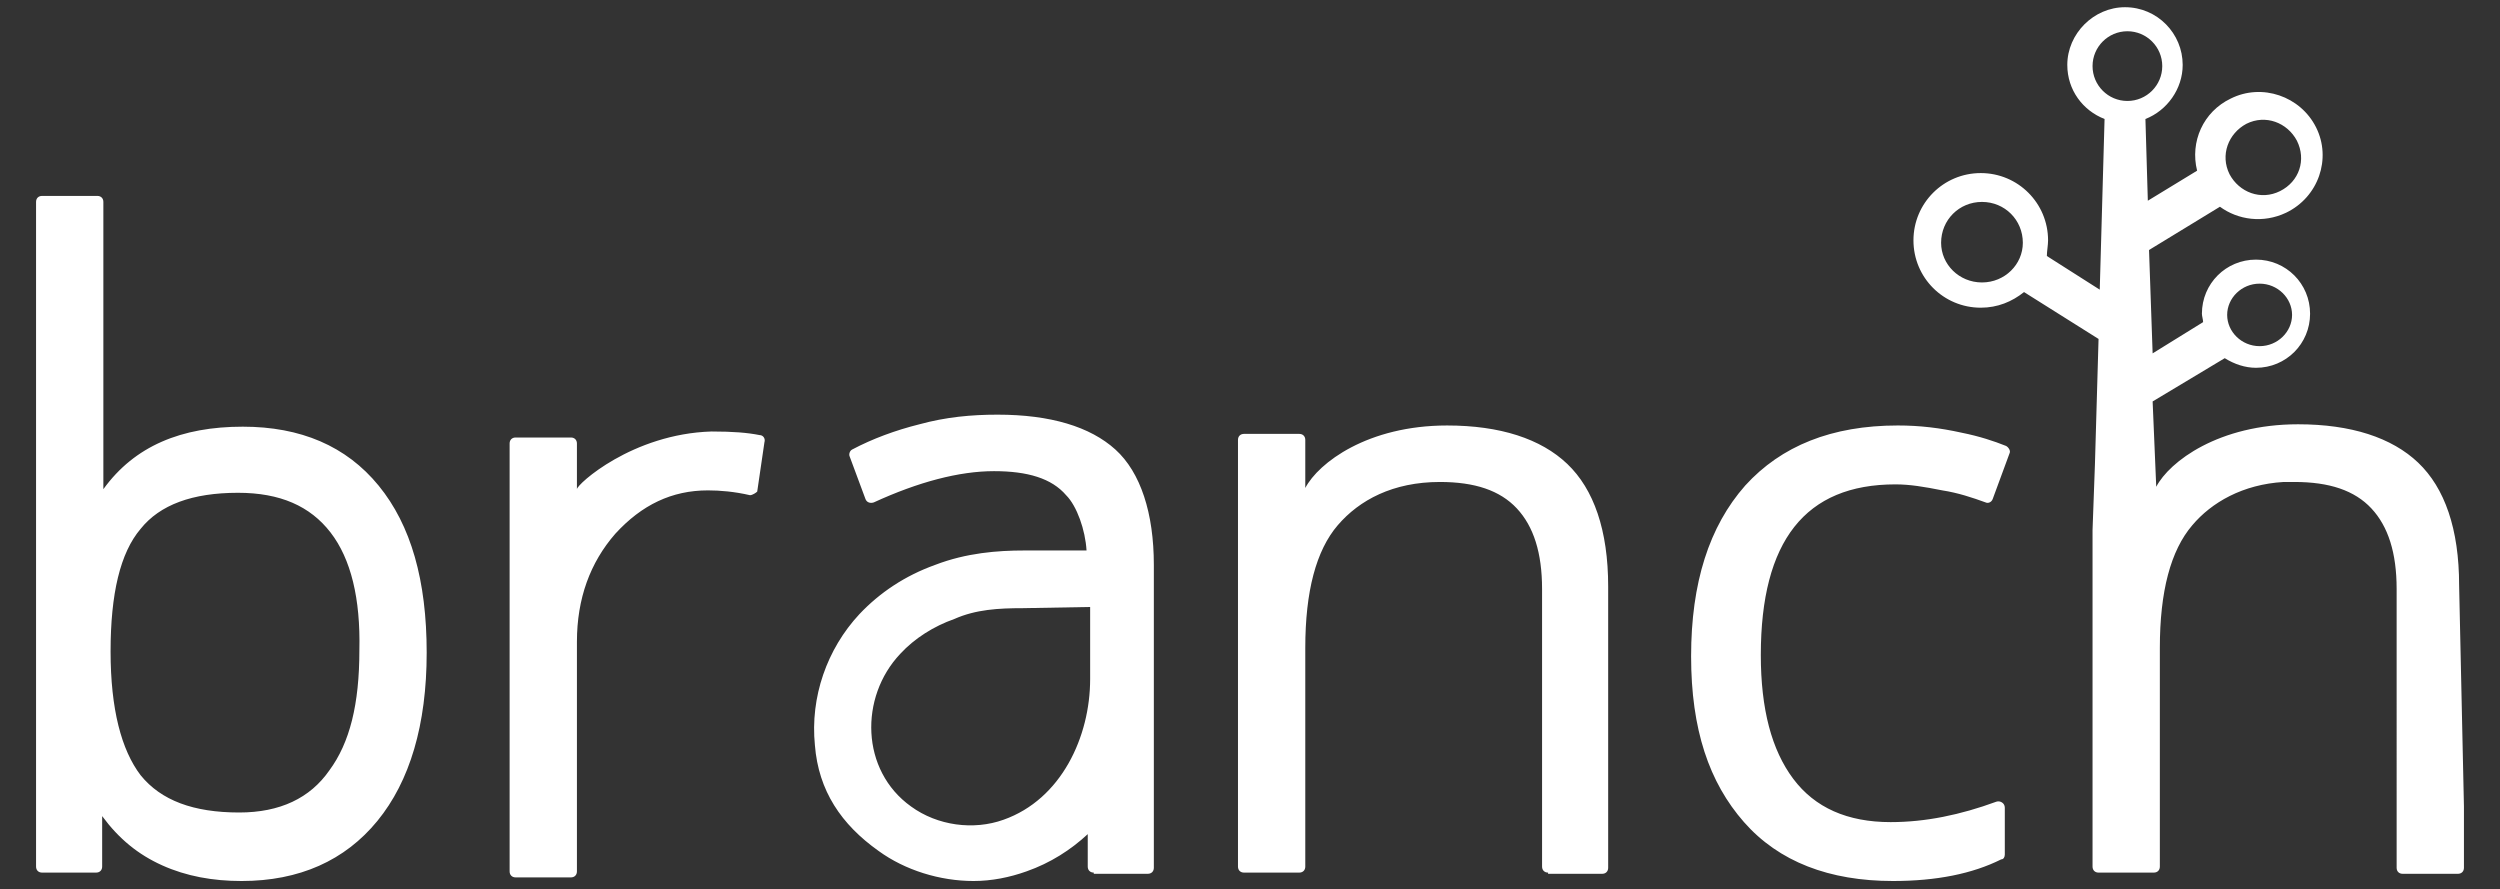 <?xml version="1.0" encoding="utf-8"?>
<!-- Generator: Adobe Illustrator 24.0.0, SVG Export Plug-In . SVG Version: 6.00 Build 0)  -->
<svg version="1.1" id="图层_1" xmlns="http://www.w3.org/2000/svg" xmlns:xlink="http://www.w3.org/1999/xlink" x="0px" y="0px"
	 viewBox="0 0 208 74" style="enable-background:new 0 0 208 74;" xml:space="preserve">
<rect x="0" y="0" width="208" height="74" fill="#333333" stroke="none"/>
<style type="text/css">
	.st0{fill-rule:evenodd;clip-rule:evenodd;fill:#FFFFFF;}
</style>
<path class="st0" d="M205,67.1v5.1c0,0.3-0.2,0.5-0.5,0.5h-4.6c-0.3,0-0.5-0.2-0.5-0.5v-5.1h0V49c0-3-0.7-5.2-2.1-6.7
	c-1.4-1.5-3.5-2.2-6.4-2.2c0,0-0.1,0-0.1,0c-0.3,0-0.5,0-0.8,0c-3.4,0.2-6,1.7-7.6,3.6c-1.8,2.1-2.7,5.5-2.7,10.2v18.2
	c0,0.3-0.2,0.5-0.5,0.5h-4.6c-0.3,0-0.5-0.2-0.5-0.5v-28l0.2-5.5l0.3-10.4l-6.2-3.9c-1,0.8-2.2,1.3-3.6,1.3c-3.1,0-5.6-2.5-5.6-5.6
	c0-3.1,2.5-5.6,5.6-5.6c3.1,0,5.6,2.5,5.6,5.6c0,0.4-0.1,0.9-0.1,1.3l4.4,2.8l0.4-14.2c-1.8-0.7-3.1-2.4-3.1-4.5
	c0-2.6,2.2-4.8,4.8-4.8c2.7,0,4.8,2.2,4.8,4.8c0,2-1.3,3.8-3.1,4.5l0.2,6.8l4.1-2.5c-0.6-2.4,0.5-4.9,2.8-6c2.6-1.3,5.8-0.2,7.1,2.4
	c1.3,2.6,0.2,5.8-2.5,7.1c-1.9,0.9-4,0.6-5.5-0.5l-5.9,3.6l0.3,8.6l4.2-2.6c0-0.2-0.1-0.5-0.1-0.7c0-2.5,2-4.5,4.5-4.5
	c2.5,0,4.5,2,4.5,4.5s-2,4.5-4.5,4.5c-0.9,0-1.8-0.3-2.6-0.8l-6,3.6l0.3,7.1c1.1-2.1,5.2-5.2,11.8-5.2c4.4,0,7.8,1.1,10,3.2h0
	c2.2,2.1,3.4,5.5,3.4,10.2L205,67.1z M164.9,16.8c-1.9,0-3.4,1.5-3.4,3.4c0,1.8,1.5,3.3,3.4,3.3c1.9,0,3.4-1.5,3.4-3.3
	C168.3,18.3,166.8,16.8,164.9,16.8z M179.9,5.5c0-1.6-1.3-2.9-2.9-2.9c-1.6,0-2.9,1.3-2.9,2.9c0,1.6,1.3,2.9,2.9,2.9
	C178.6,8.4,179.9,7.1,179.9,5.5z M185.5,14.5c0.8,1.5,2.6,2.2,4.2,1.4c1.6-0.8,2.2-2.6,1.4-4.2c-0.8-1.5-2.6-2.2-4.2-1.4
	C185.4,11.1,184.7,12.9,185.5,14.5z M188,28.8c1.5,0,2.7-1.2,2.7-2.6s-1.2-2.6-2.7-2.6c-1.5,0-2.7,1.2-2.7,2.6S186.5,28.8,188,28.8z
	 M166.9,37.1c0.2,0.1,0.4,0.4,0.3,0.6l-1.4,3.8c-0.1,0.3-0.4,0.4-0.6,0.3c-1.1-0.4-2.3-0.8-3.6-1c-1.5-0.3-2.7-0.5-3.9-0.5
	c-7.5,0-11.2,4.7-11.2,14.2c0,4.5,0.9,7.9,2.7,10.3c1.8,2.4,4.5,3.6,8.1,3.6c2.9,0,5.8-0.6,8.8-1.7c0.3-0.1,0.7,0.1,0.7,0.5v3.9
	c0,0.2-0.1,0.4-0.3,0.4c-2.4,1.2-5.4,1.8-9,1.8c-5.3,0-9.5-1.6-12.4-4.9c-2.9-3.3-4.4-7.7-4.4-13.8c0-6.1,1.5-10.8,4.5-14.2
	c3-3.3,7.2-5,12.7-5c1.8,0,3.5,0.2,5.3,0.6C164.7,36.3,165.9,36.7,166.9,37.1z M128.8,72.6c-0.3,0-0.5-0.2-0.5-0.5V49
	c0-3-0.7-5.2-2.1-6.7c-1.4-1.5-3.5-2.2-6.4-2.2c-3.9,0-6.7,1.5-8.5,3.6c-1.8,2.1-2.7,5.5-2.7,10.2v18.2c0,0.3-0.2,0.5-0.5,0.5h-4.6
	c-0.3,0-0.5-0.2-0.5-0.5V36.6c0-0.3,0.2-0.5,0.5-0.5h4.6c0.3,0,0.5,0.2,0.5,0.5v4c1.1-2.1,5.2-5.2,11.8-5.2l0,0
	c4.4,0,7.8,1.1,10,3.2c2.2,2.1,3.4,5.5,3.4,10.2v23.4c0,0.3-0.2,0.5-0.5,0.5H128.8z M91,72.6c-0.3,0-0.5-0.2-0.5-0.5v-2.7
	c-1.4,1.3-3.1,2.4-5.1,3.1C84,73,82.5,73.3,81,73.3c-2.8,0-5.7-0.9-7.9-2.5c-3.1-2.2-5-5-5.3-8.8c-0.4-4,1-8,3.7-10.9
	c1.7-1.8,3.8-3.2,6.3-4.1c2.6-1,5.2-1.2,7.4-1.2l5.2,0c-0.1-1.7-0.8-3.7-1.7-4.6c-1.2-1.4-3.2-2-6-2c-2.9,0-6.3,0.9-10,2.6
	c-0.3,0.1-0.6,0-0.7-0.3L70.7,38c-0.1-0.2,0-0.5,0.2-0.6c1.7-0.9,3.6-1.6,5.6-2.1c2.2-0.6,4.3-0.8,6.5-0.8c4.4,0,7.7,1,9.8,2.9v0
	c2.1,1.9,3.2,5.3,3.2,9.6v25.2c0,0.3-0.2,0.5-0.5,0.5H91z M85.1,50.6c-2,0-3.9,0.1-5.7,0.9c-1.7,0.6-3.3,1.6-4.5,2.9
	c-3.4,3.6-3.3,9.7,0.9,12.7c2.2,1.6,5.2,2,7.7,1.1c4.8-1.7,7.2-6.9,7.2-11.7v0c0,0,0-6,0-6L85.1,50.6z M62.4,41.2
	c-1.3-0.3-2.5-0.4-3.5-0.4c-3,0-5.5,1.2-7.7,3.6c-2.1,2.4-3.2,5.4-3.2,9v19.1c0,0.3-0.2,0.5-0.5,0.5h-4.6c-0.3,0-0.5-0.2-0.5-0.5
	V36.9c0-0.3,0.2-0.5,0.5-0.5h4.6c0.3,0,0.5,0.2,0.5,0.5c0,1.3,0,2.4,0,3.8c0-0.4,4.6-4.6,11.2-4.8c1.8,0,3,0.1,4,0.3v0
	c0.3,0,0.5,0.3,0.4,0.6l-0.6,4.1C62.9,41,62.6,41.2,62.4,41.2z M20.1,73.3c-2.4,0-4.6-0.4-6.6-1.3c-2-0.9-3.6-2.2-5-4.1v4.2
	c0,0.3-0.2,0.5-0.5,0.5H3.5c-0.3,0-0.5-0.2-0.5-0.5V16.8c0-0.3,0.2-0.5,0.5-0.5h4.6c0.3,0,0.5,0.2,0.5,0.5v23.9
	c2.6-3.6,6.5-5.2,11.6-5.2l0,0c4.8,0,8.6,1.6,11.3,4.9c2.7,3.3,4,7.9,4,13.9c0,6-1.4,10.7-4.1,14C28.7,71.6,24.9,73.3,20.1,73.3z
	 M27.5,44.3c-1.7-2.2-4.2-3.3-7.7-3.3c-3.8,0-6.5,1-8.1,3c-1.7,2-2.5,5.4-2.5,10.2s0.9,8.2,2.5,10.3c1.7,2.1,4.4,3.1,8.2,3.1
	c3.4,0,5.9-1.2,7.5-3.5v0c1.7-2.3,2.5-5.5,2.5-10C30,49.8,29.2,46.5,27.5,44.3z"/>
</svg>
